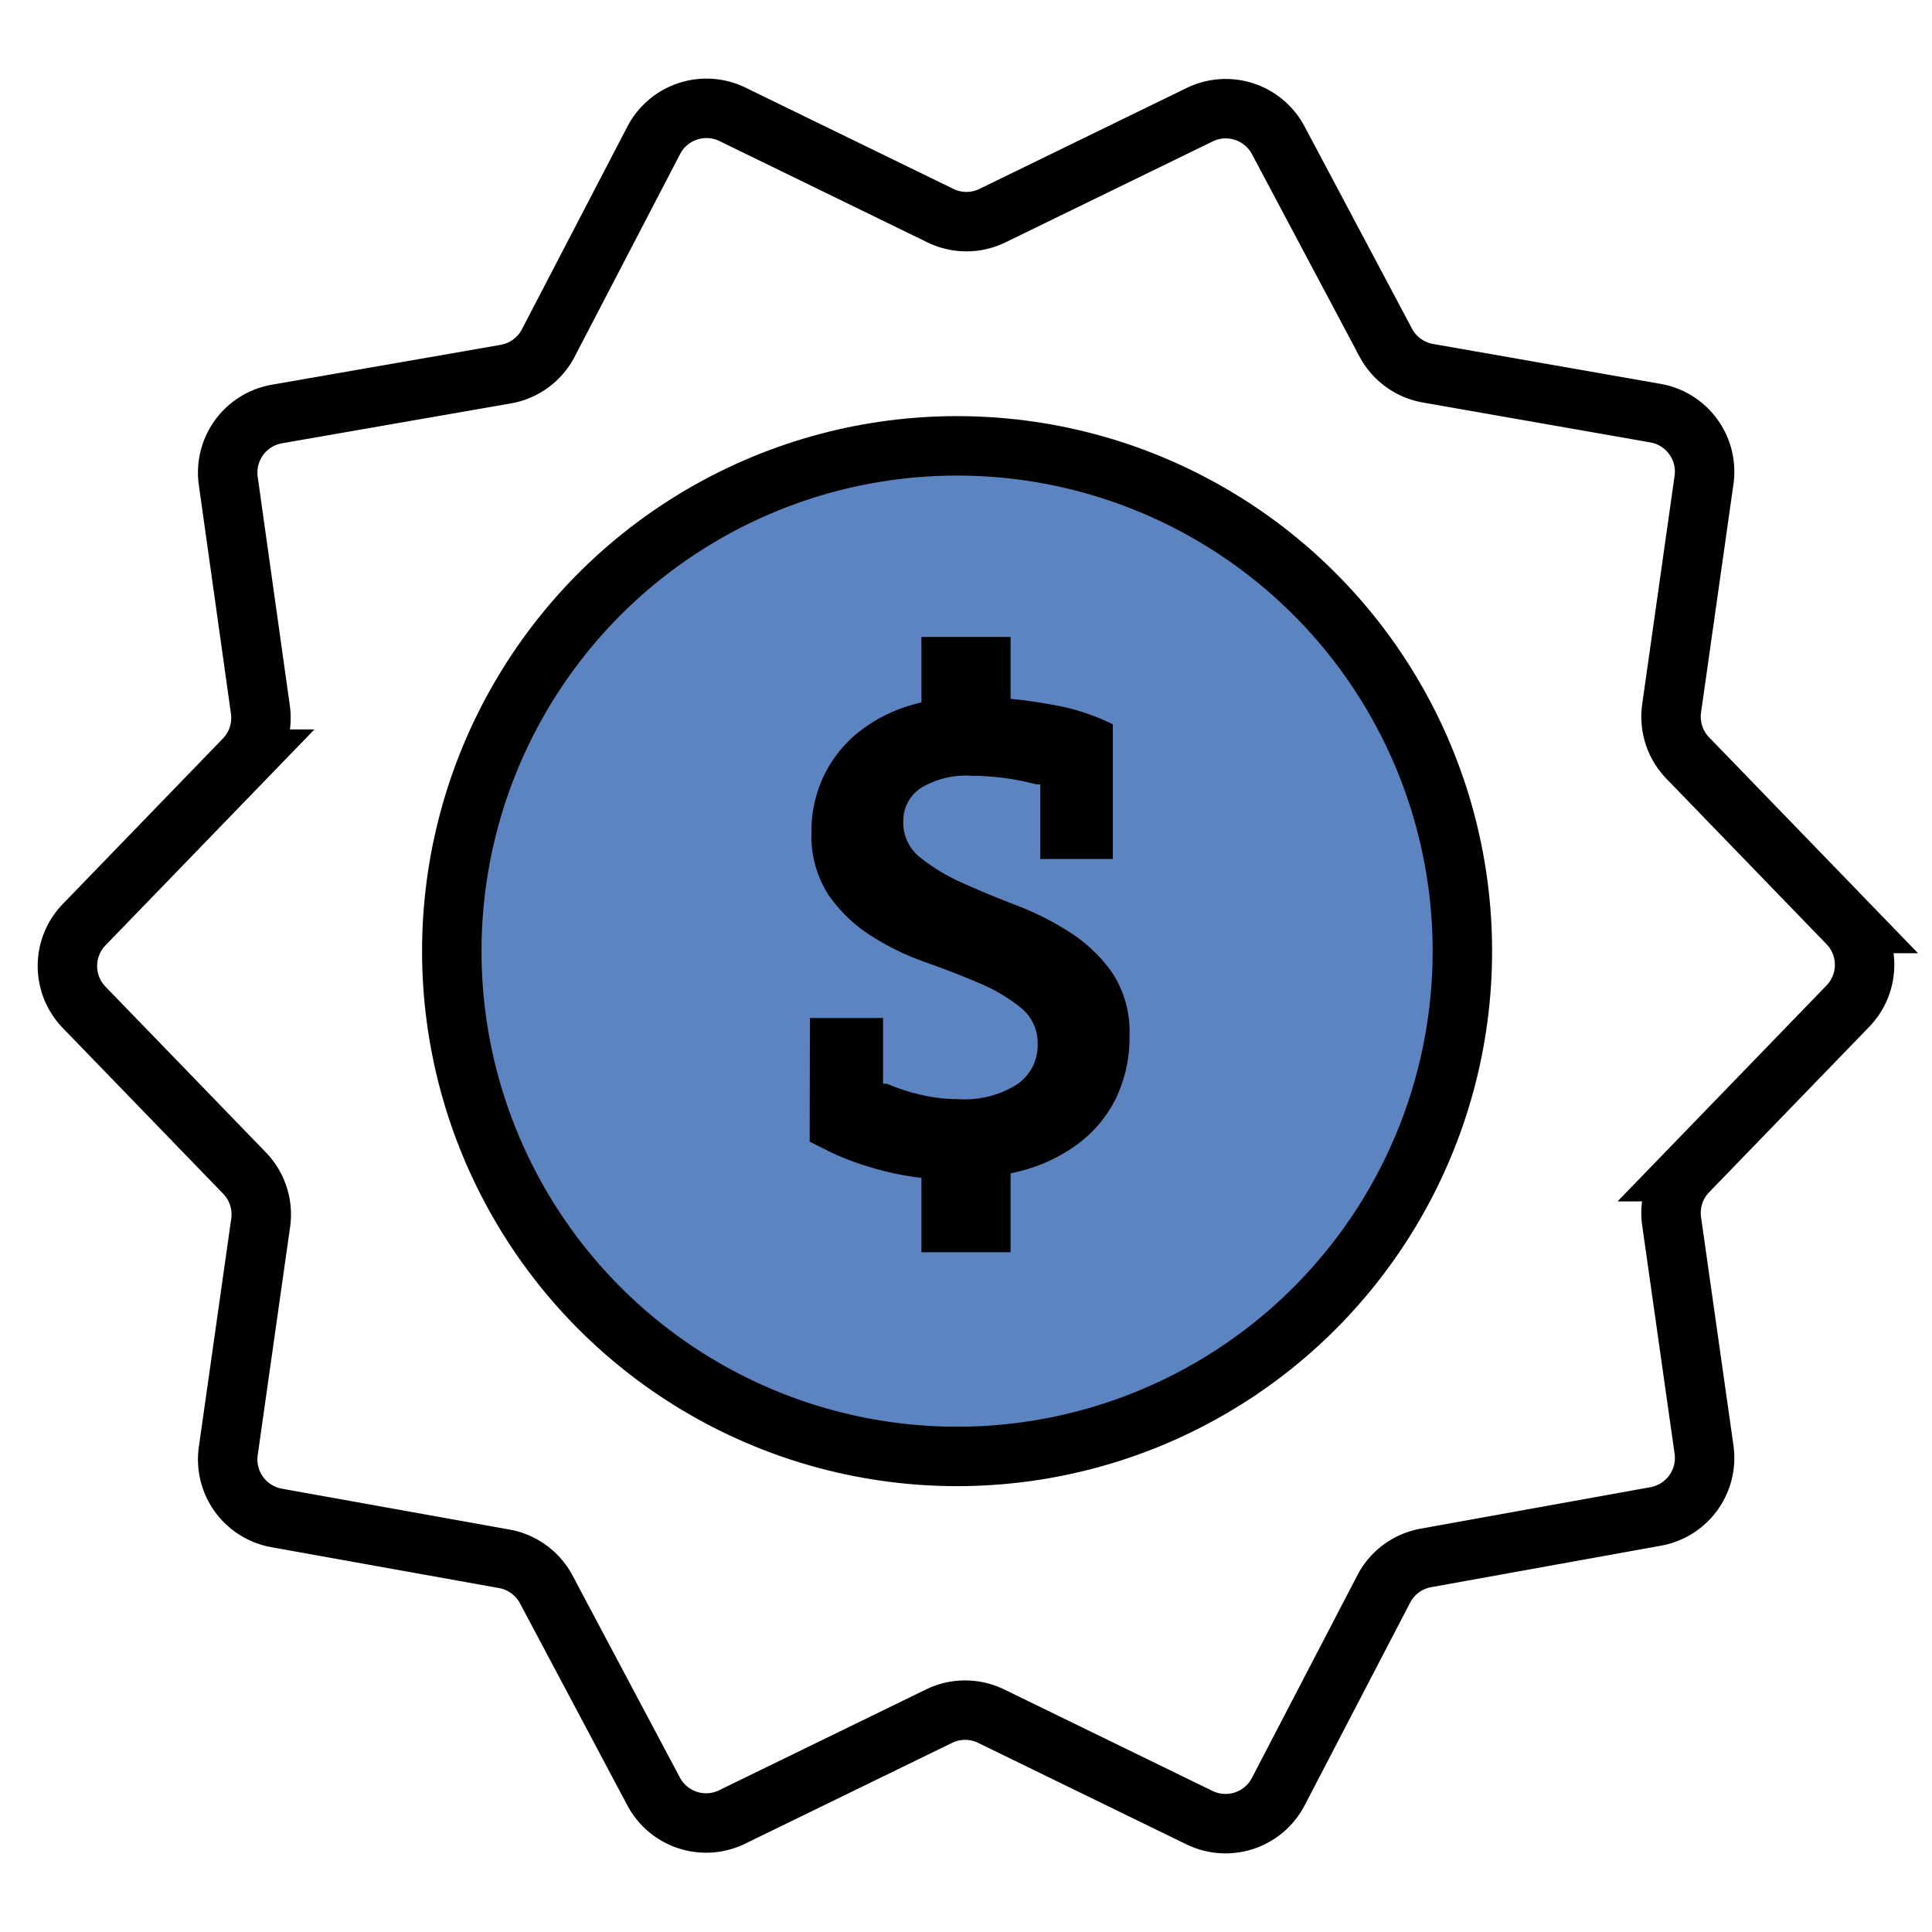<svg xmlns="http://www.w3.org/2000/svg" viewBox="0 0 65 65"><defs><style>.cls-1{fill:none;stroke:#000;stroke-miterlimit:10;stroke-width:2px;}.cls-2{fill:#5b84c1;}</style></defs><title>advantage-currency</title><g id="Layer_1" data-name="Layer 1"><path class="cls-1" d="M33.38,7.26l7-3.41A2,2,0,0,1,43,4.71l3.64,6.85a2,2,0,0,0,1.42,1l7.64,1.34a2,2,0,0,1,1.63,2.25l-1.09,7.68a2,2,0,0,0,.54,1.67l5.39,5.57a2,2,0,0,1,0,2.78l-5.39,5.57a2,2,0,0,0-.54,1.67l1.09,7.68a2,2,0,0,1-1.63,2.25L48,52.41a2,2,0,0,0-1.42,1L43,60.29a2,2,0,0,1-2.65.86l-7-3.41a2,2,0,0,0-1.76,0l-7,3.41A2,2,0,0,1,22,60.29l-3.64-6.85a2,2,0,0,0-1.42-1L9.31,51.07a2,2,0,0,1-1.63-2.25l1.09-7.68a2,2,0,0,0-.54-1.67L2.83,33.89a2,2,0,0,1,0-2.78l5.39-5.57a2,2,0,0,0,.54-1.67L7.68,16.18a2,2,0,0,1,1.63-2.25L17,12.59a2,2,0,0,0,1.42-1L22,4.71a2,2,0,0,1,2.65-.86l7,3.41A2,2,0,0,0,33.38,7.26Z"/><circle class="cls-2" cx="32.2" cy="32" r="17"/><circle class="cls-1" cx="32.2" cy="32" r="17"/><path d="M27.25,34.25h2.46v2.21l.13,0a6.64,6.64,0,0,0,1.13.37,5.65,5.65,0,0,0,1.31.15,3.26,3.26,0,0,0,1.94-.5,1.58,1.58,0,0,0,.69-1.35,1.51,1.51,0,0,0-.57-1.23,5.76,5.76,0,0,0-1.41-.83q-.84-.36-1.83-.71a8.72,8.72,0,0,1-1.83-.9,5,5,0,0,1-1.41-1.37A3.7,3.7,0,0,1,27.3,28a4.3,4.3,0,0,1,.39-1.84,4.23,4.23,0,0,1,1.09-1.44,5.08,5.08,0,0,1,1.69-.94,6.76,6.76,0,0,1,2.19-.33,14.62,14.62,0,0,1,2.68.25,7.28,7.28,0,0,1,2.1.67v4.53H35V26.39l-.13,0a8.61,8.61,0,0,0-2.19-.29A2.93,2.93,0,0,0,31,26.5a1.32,1.32,0,0,0-.61,1.14,1.49,1.49,0,0,0,.57,1.21,6.29,6.29,0,0,0,1.41.85q.84.38,1.83.76a9.61,9.61,0,0,1,1.83.93,5,5,0,0,1,1.41,1.37A3.57,3.57,0,0,1,38,34.83a4.71,4.71,0,0,1-.45,2.11,4.26,4.26,0,0,1-1.25,1.52,5.49,5.49,0,0,1-1.9.92,8.88,8.88,0,0,1-2.37.3,8.67,8.67,0,0,1-1.57-.13,10.42,10.42,0,0,1-1.34-.33A9.2,9.2,0,0,1,28,38.79l-.76-.38Z"/><rect x="31" y="21.43" width="3" height="3.01"/><rect x="31" y="39.12" width="3" height="3.01"/></g></svg>